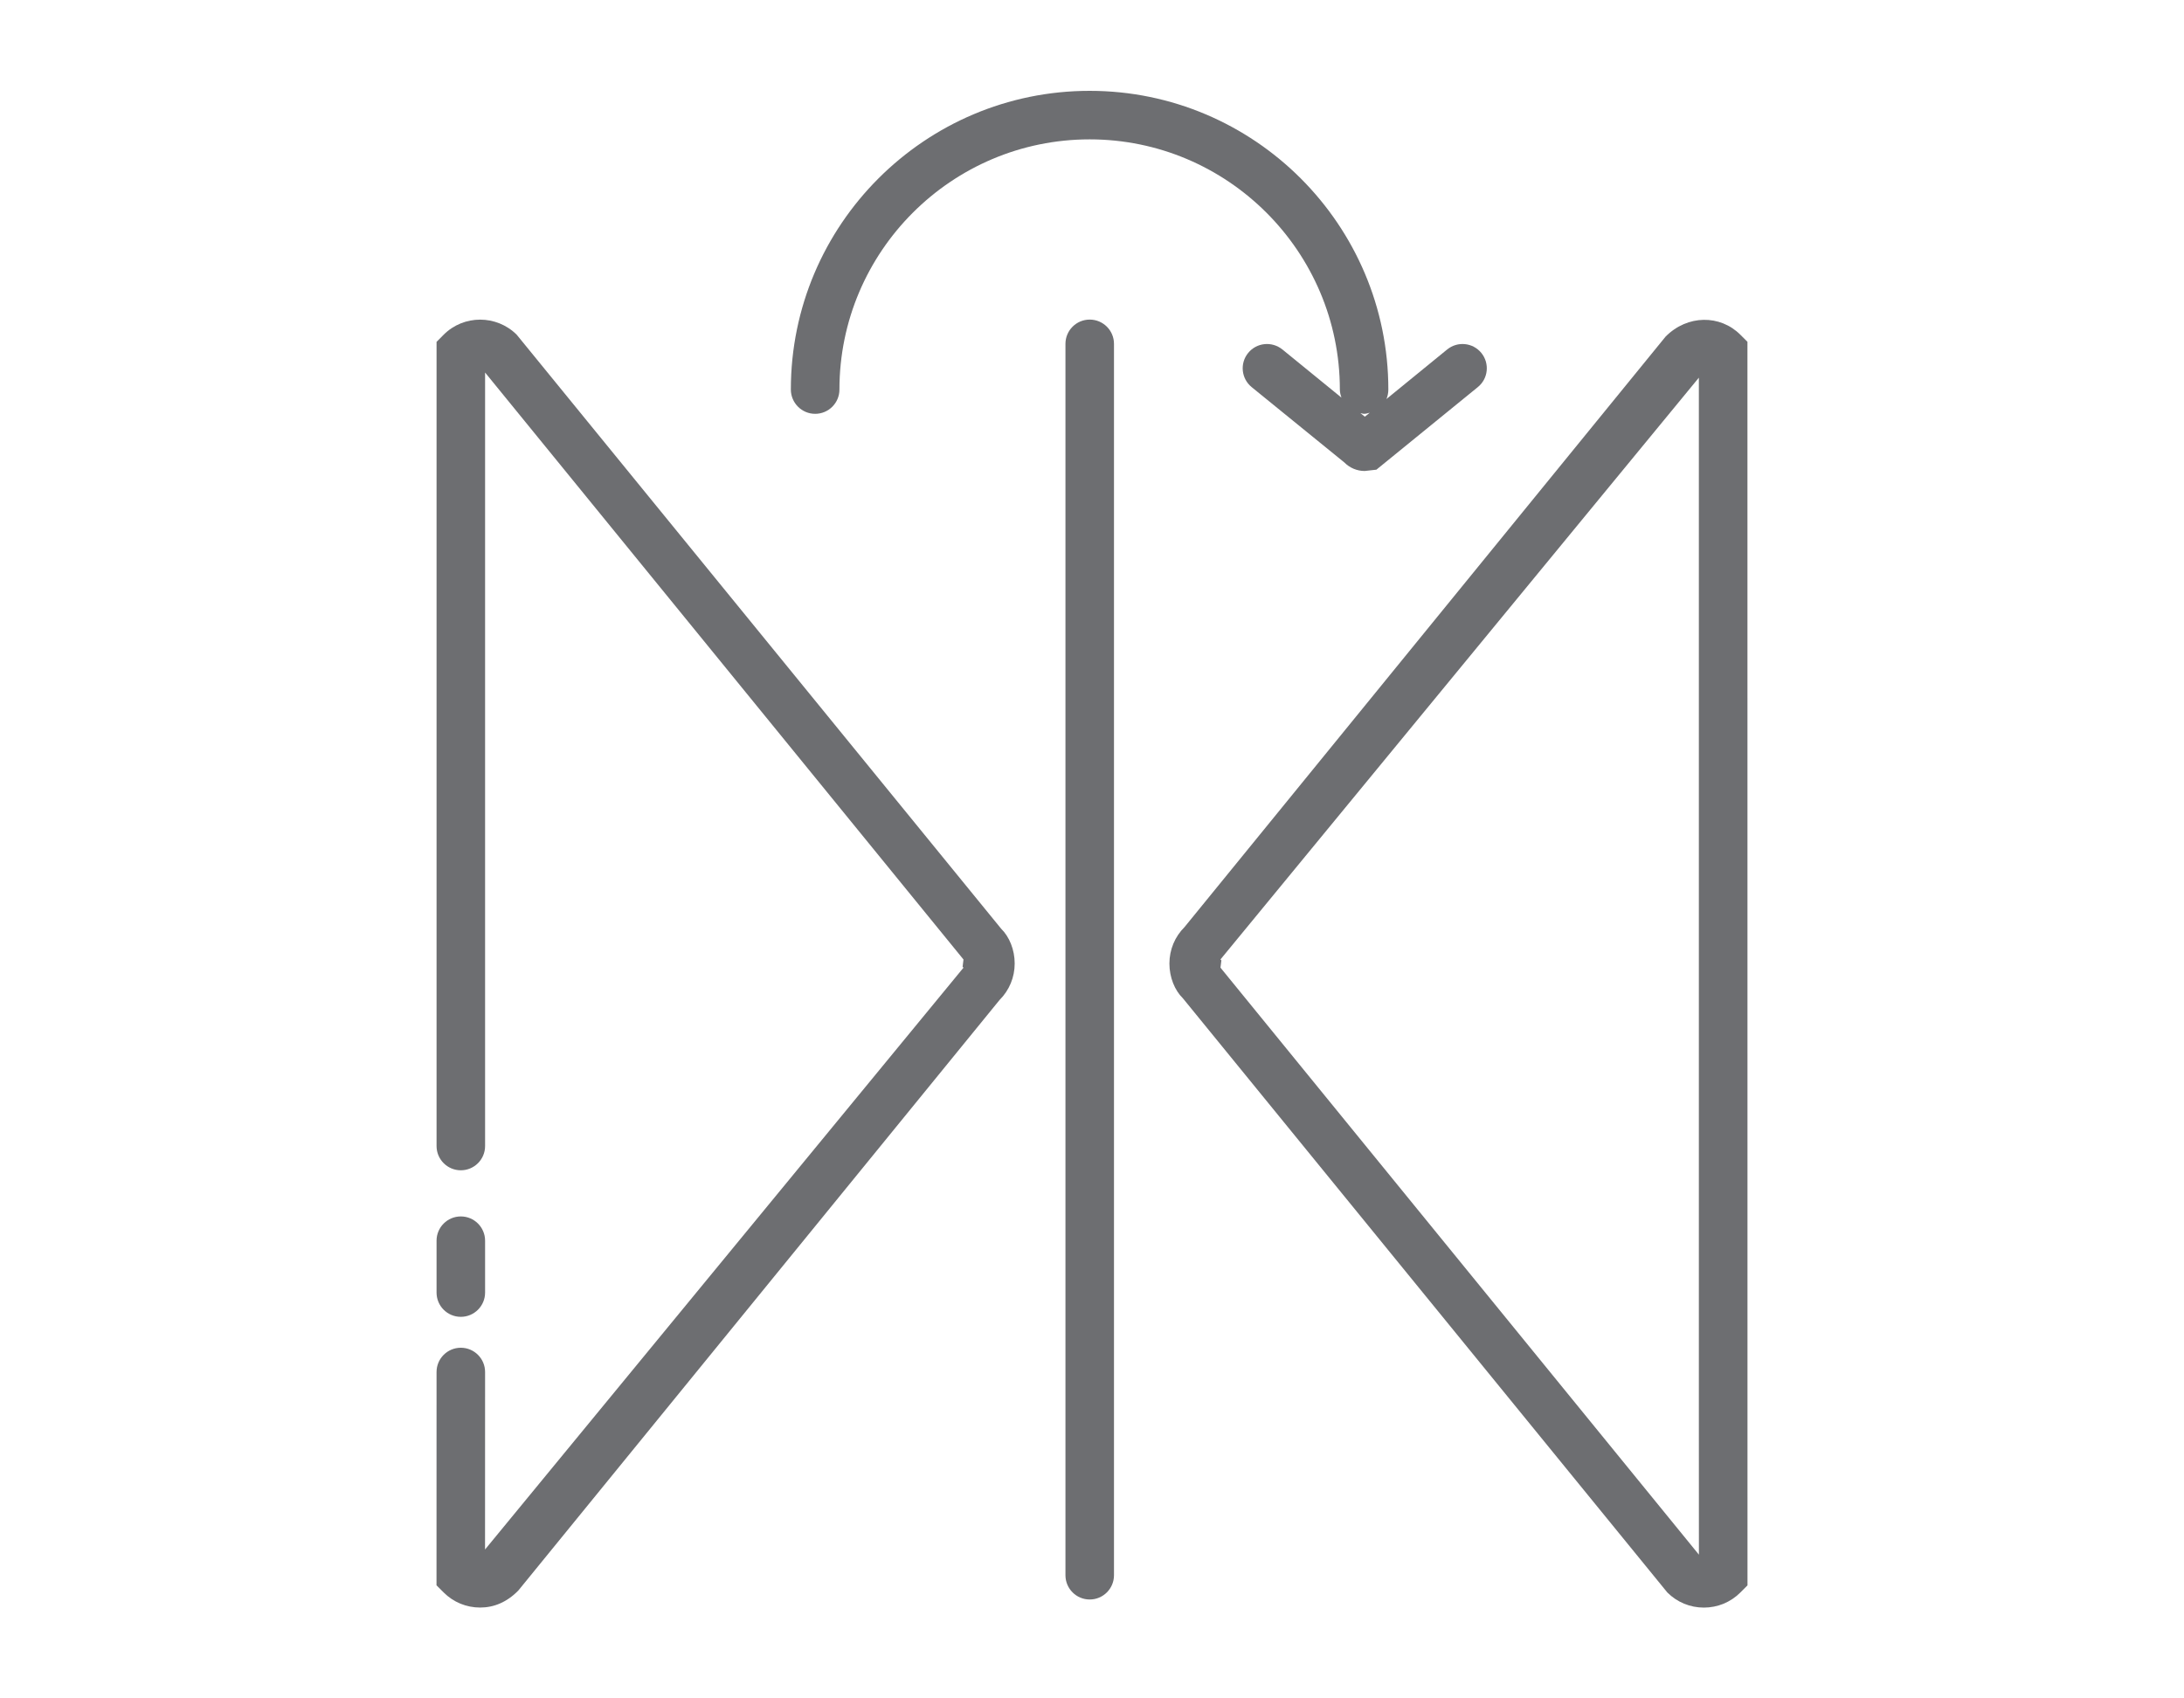 <?xml version="1.0" encoding="utf-8"?>
<!-- Generator: Adobe Illustrator 16.0.0, SVG Export Plug-In . SVG Version: 6.00 Build 0)  -->
<!DOCTYPE svg PUBLIC "-//W3C//DTD SVG 1.1//EN" "http://www.w3.org/Graphics/SVG/1.1/DTD/svg11.dtd">
<svg version="1.1" id="Layer_1" xmlns="http://www.w3.org/2000/svg" xmlns:xlink="http://www.w3.org/1999/xlink" x="0px" y="0px"
	 width="45px" height="35px" viewBox="0 0 45 35" enable-background="new 0 0 45 35" xml:space="preserve">
<g>
	<path fill="#6D6E71" d="M10.646,6.897C10.23,6.484,9.555,6.483,9.141,6.898L8.995,7.045v16.572c0,0.276,0.224,0.5,0.5,0.5
		s0.5-0.224,0.5-0.5V7.677l9.857,12.096l-0.018,0.15l0.018,0.019l-9.858,11.99l0.001-3.658c0-0.276-0.224-0.5-0.5-0.5
		c-0.276,0-0.5,0.224-0.5,0.5L8.994,32.67l0.146,0.146c0.201,0.201,0.468,0.312,0.753,0.312s0.552-0.111,0.787-0.351l9.914-12.168
		c0.202-0.201,0.313-0.469,0.313-0.754c0-0.284-0.111-0.552-0.278-0.715L10.646,6.897z"/>
	<path fill="#6D6E71" d="M9.495,27.137c0.276,0,0.5-0.224,0.5-0.5v-1.069c0-0.276-0.224-0.5-0.5-0.5s-0.5,0.224-0.5,0.5v1.069
		C8.995,26.913,9.218,27.137,9.495,27.137z"/>
	<path fill="#6D6E71" d="M22.453,6.586c-0.276,0-0.5,0.224-0.5,0.5v25.376c0,0.276,0.224,0.5,0.5,0.5s0.5-0.224,0.5-0.5V7.086
		C22.953,6.81,22.729,6.586,22.453,6.586z"/>
	<path fill="#6D6E71" d="M36.005,7.044l-0.146-0.146c-0.416-0.416-1.09-0.415-1.54,0.038l-9.911,12.167
		c-0.202,0.201-0.313,0.469-0.313,0.754s0.111,0.554,0.278,0.716l9.981,12.244c0.201,0.201,0.469,0.312,0.753,0.312
		s0.552-0.111,0.753-0.312l0.146-0.146L36.005,7.044z M25.147,19.941l0.019-0.15l-0.019-0.019l9.857-11.989v21.275
		c0,0.003,0,0.007,0,0.01l0.001,2.97L25.147,19.941z"/>
	<path fill="#6D6E71" d="M16.796,8.528c0.276,0,0.5-0.224,0.5-0.5c0-2.843,2.313-5.156,5.156-5.156c2.842,0,5.155,2.313,5.155,5.156
		c0,0.059,0.015,0.114,0.033,0.166l-1.218-0.993c-0.216-0.173-0.529-0.142-0.704,0.072s-0.143,0.529,0.071,0.704l1.91,1.553
		c0.112,0.113,0.261,0.176,0.42,0.176l0.241-0.027l2.09-1.702c0.215-0.174,0.247-0.489,0.072-0.704
		c-0.175-0.214-0.489-0.245-0.703-0.072l-1.252,1.022c0.025-0.06,0.039-0.126,0.039-0.195c0-3.395-2.761-6.156-6.155-6.156
		c-3.395,0-6.156,2.761-6.156,6.156C16.296,8.304,16.52,8.528,16.796,8.528z M28.223,8.505l-0.101,0.082l-0.091-0.074
		c0.026,0.004,0.049,0.015,0.076,0.015C28.148,8.528,28.185,8.514,28.223,8.505z"/>
</g>
</svg>
